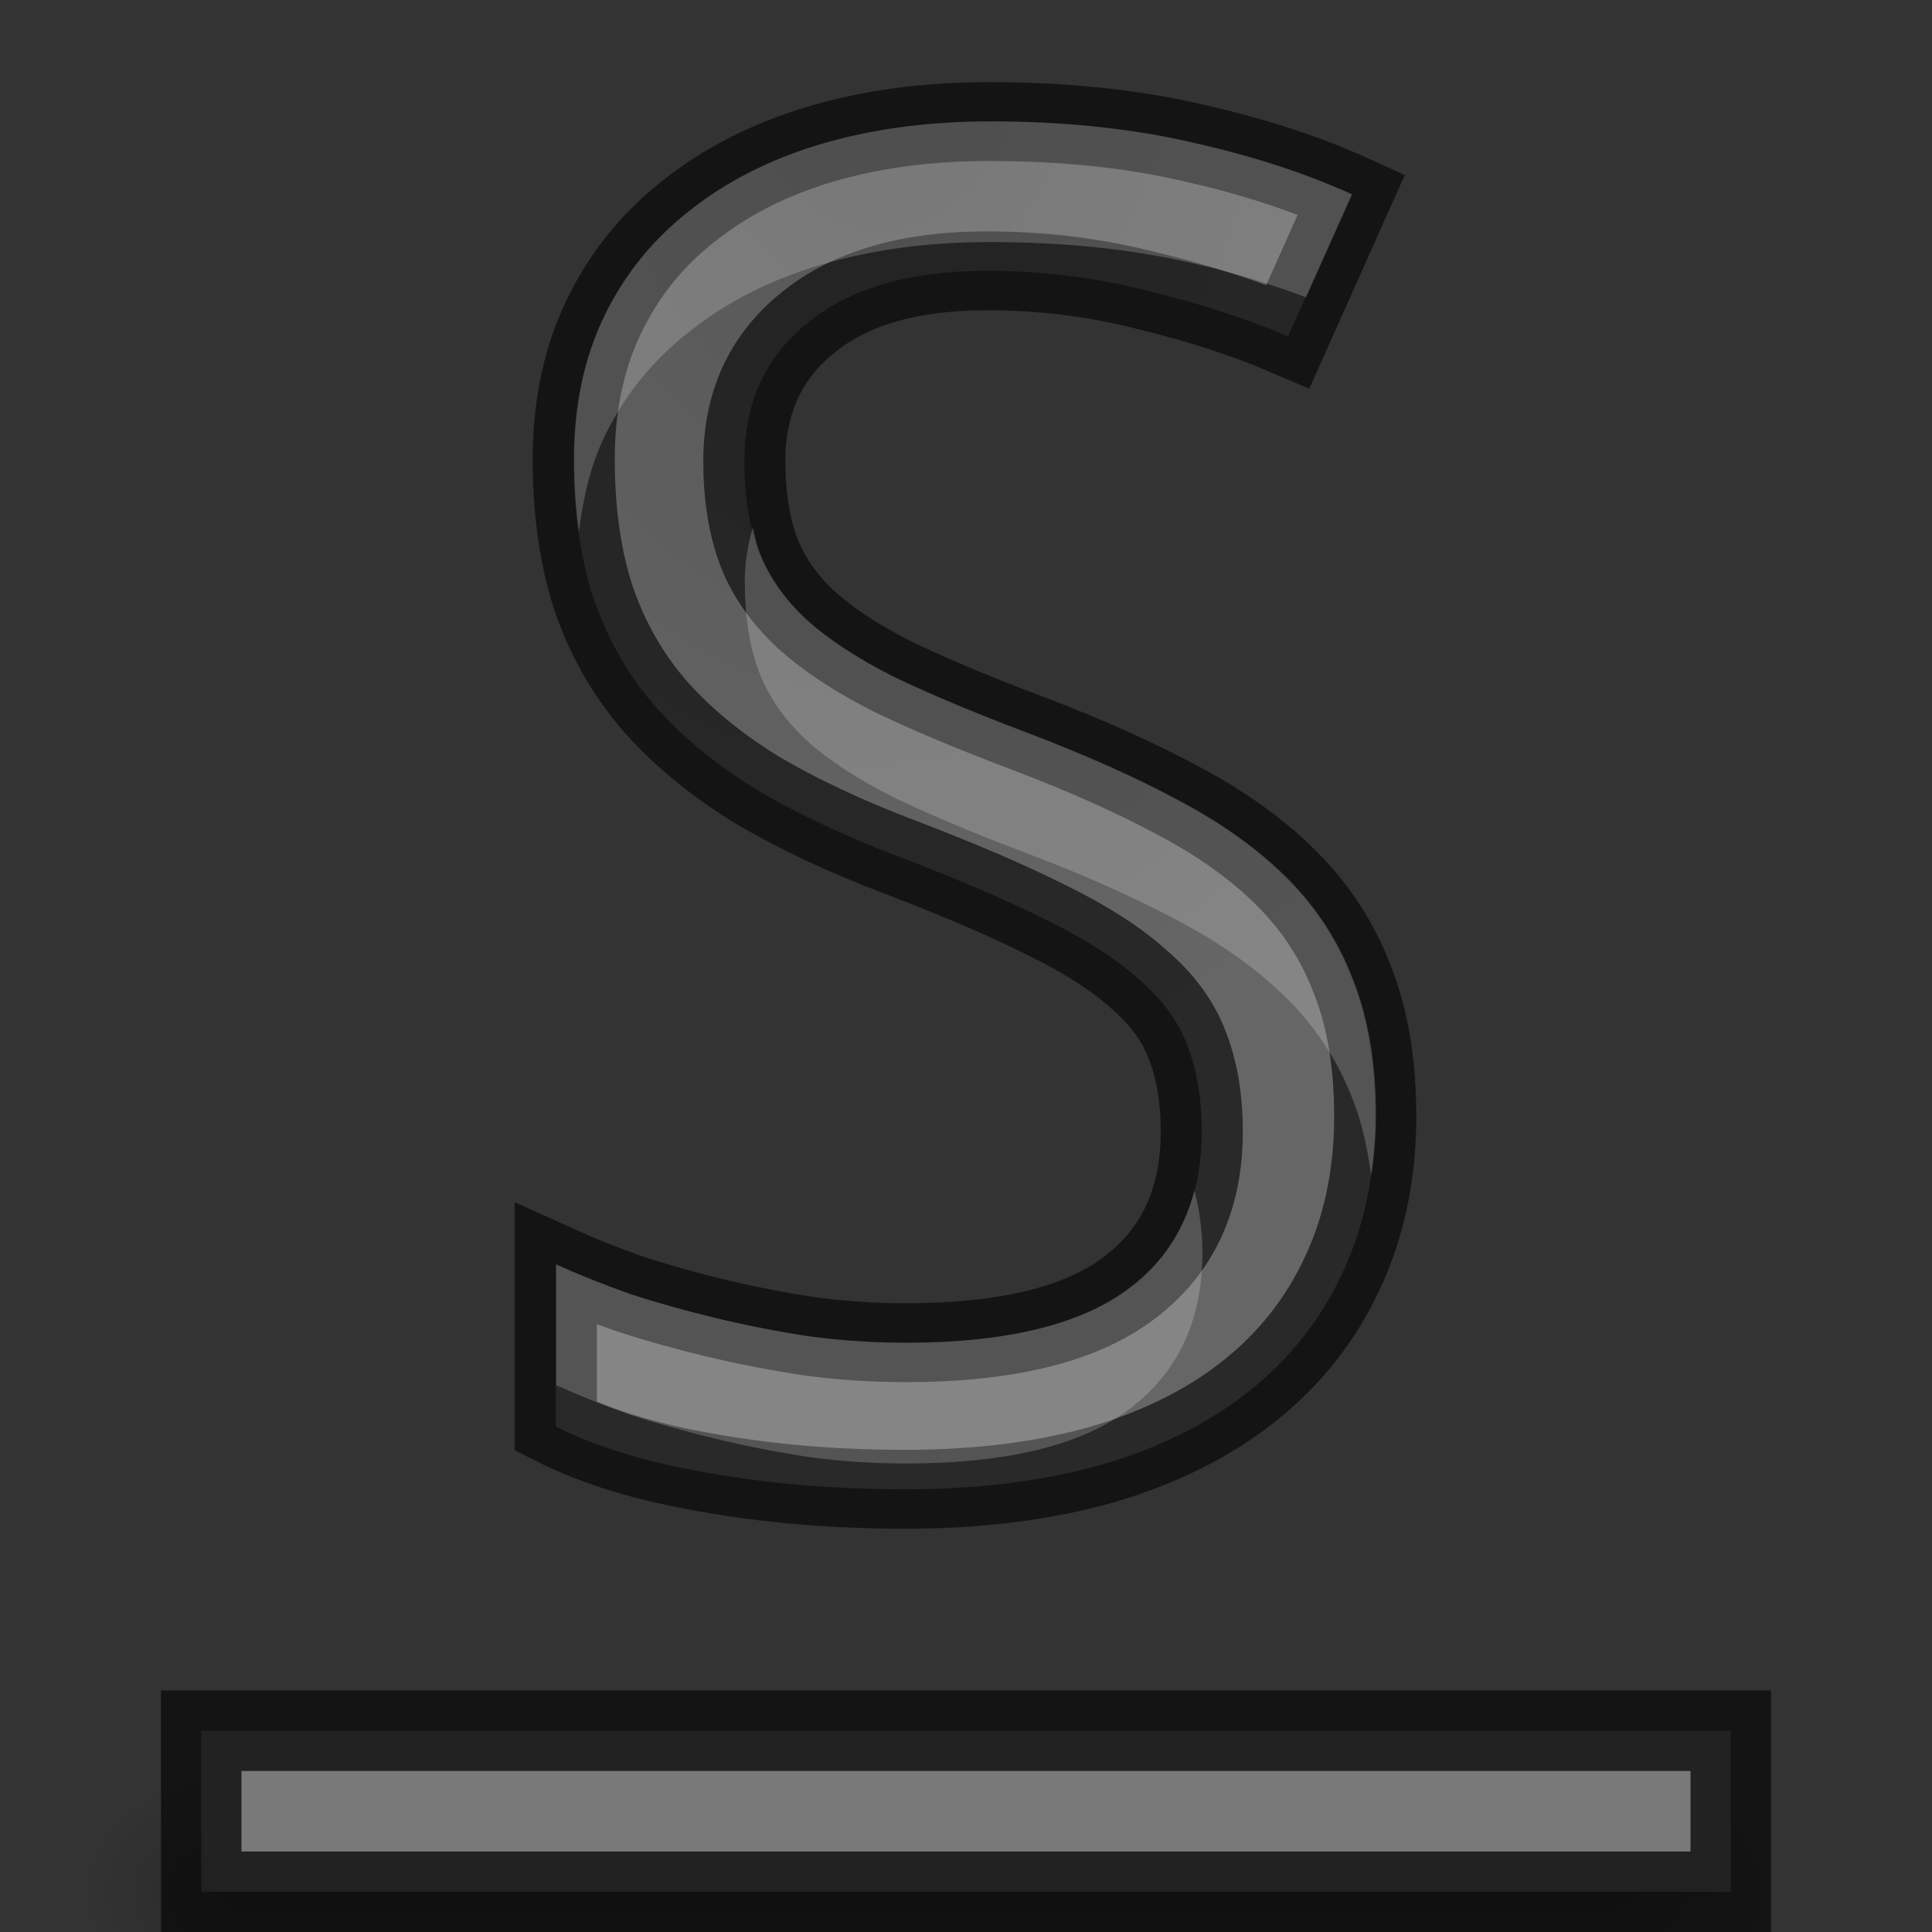 <svg height="24" width="24" xmlns="http://www.w3.org/2000/svg" xmlns:xlink="http://www.w3.org/1999/xlink"><rect width="100%" height="100%" fill="#333333" stroke="none"/><radialGradient id="a" cx="10.779" cy="4.334" gradientTransform="matrix(-1.865 -.069 .098 -2.863 30.452 13.156)" gradientUnits="userSpaceOnUse" r="4.99" xlink:href="#b"/><linearGradient id="b"><stop offset="0" stop-color="#555"/><stop offset="1" stop-color="#666"/></linearGradient><linearGradient id="c" gradientUnits="userSpaceOnUse" x1="13" x2="13" xlink:href="#b" y1="25" y2="3"/><linearGradient id="d"><stop offset="0"/><stop offset="1" stop-opacity="0"/></linearGradient><radialGradient id="e" cx="40" cy="43.5" gradientTransform="matrix(1 0 0 .75 -20 -9.125)" gradientUnits="userSpaceOnUse" r="2" xlink:href="#d"/><radialGradient id="f" cx="9" cy="43.5" gradientTransform="matrix(1 0 0 .75 -6 -9.125)" gradientUnits="userSpaceOnUse" r="2" xlink:href="#d"/><linearGradient id="g" gradientUnits="userSpaceOnUse" x1="14" x2="14" y1="25" y2="22"><stop offset="0" stop-opacity="0"/><stop offset=".5"/><stop offset="1" stop-opacity="0"/></linearGradient><path d="m20 22v3h.5c.831 0 1.5-.669 1.5-1.5s-.669-1.5-1.5-1.5z" fill="url(#e)" opacity=".2"/><path d="m2.406 22c-.779 0-1.406.627-1.406 1.406v.188c0 .779.627 1.406 1.406 1.406h.594v-3z" fill="url(#f)" opacity=".2"/><path d="m3 22h17v3h-17z" fill="url(#g)" opacity=".2"/><path d="m2.5 21.5v2h19v-2z" fill="url(#c)"/><path d="m2.5 21.5v2h19v-2z" fill="none" opacity=".61" stroke="#000"/><path d="m3 22v1h18v-1z" fill="#fff" opacity=".2"/><path d="m16.749 14.138q0 1.119-.404 2.007-.392.877-1.131 1.488-.738.611-1.8.934-1.061.311-2.388.311-1.281 0-2.4-.208-1.108-.196-1.857-.588v-2.054q.392.185.888.369.508.173 1.061.311.554.138 1.142.231.588.081 1.165.081 1.846 0 2.723-.692.888-.692.888-1.984 0-.623-.173-1.084-.162-.461-.588-.842-.415-.392-1.119-.75-.704-.369-1.777-.796-1.027-.404-1.788-.877-.75-.485-1.246-1.084-.485-.6-.727-1.361-.231-.761-.231-1.73 0-1.015.369-1.811.369-.796 1.038-1.338.669-.554 1.592-.842.934-.288 2.054-.288 1.373 0 2.469.265 1.096.254 1.95.658l-.773 1.8q-.75-.335-1.707-.577-.946-.254-1.961-.254-1.407 0-2.18.658-.773.646-.773 1.754 0 .658.173 1.142.173.473.577.865.404.381 1.061.727.669.335 1.638.715 1.05.415 1.834.854.796.438 1.327.992.531.554.796 1.281.277.727.277 1.719z" fill="url(#a)" stroke="#000" stroke-opacity=".6" transform="scale(1.02 .98)"/><path d="m12.289 1.508c-.761 0-1.46.095-2.096.283-.628.188-1.17.464-1.625.826-.455.354-.809.791-1.061 1.311-.251.52-.375 1.112-.375 1.775 0 .318.019.619.059.902.054-.422.145-.823.316-1.178.251-.52.605-.956 1.061-1.311.455-.362.997-.638 1.625-.826.636-.188 1.334-.283 2.096-.283.934 0 1.774.088 2.52.262.517.115.979.262 1.416.424l.572-1.279c-.581-.264-1.243-.479-1.988-.645-.746-.173-1.586-.262-2.52-.262zm-2.937 5.043c-.06.21-.1.43-.1.674 0 .43.058.803.176 1.119.118.309.313.593.588.85.275.249.637.485 1.084.711.455.219 1.013.452 1.672.701.714.271 1.337.55 1.871.836.542.286.992.611 1.354.973.361.362.632.781.812 1.256.11.278.179.594.225.932.035-.241.059-.488.059-.748 0-.648-.095-1.209-.283-1.684-.181-.475-.451-.894-.812-1.256-.361-.362-.812-.686-1.354-.973-.534-.286-1.157-.565-1.871-.836-.659-.249-1.217-.483-1.672-.701-.447-.226-.809-.462-1.084-.711-.275-.256-.47-.541-.588-.85-.033-.09-.052-.194-.076-.293zm5.486 8.234c-.13.496-.391.906-.807 1.217-.596.452-1.524.678-2.779.678-.392 0-.789-.025-1.189-.078-.4-.06-.787-.136-1.164-.227s-.739-.192-1.084-.305c-.337-.121-.639-.243-.906-.363v1.5c.267.121.569.243.906.363.345.113.707.214 1.084.305s.764.166 1.164.227c.4.053.797.078 1.189.078 1.256 0 2.183-.226 2.779-.678.604-.452.906-1.101.906-1.945 0-.287-.041-.537-.1-.771z" fill="#fff" opacity=".2"/></svg>